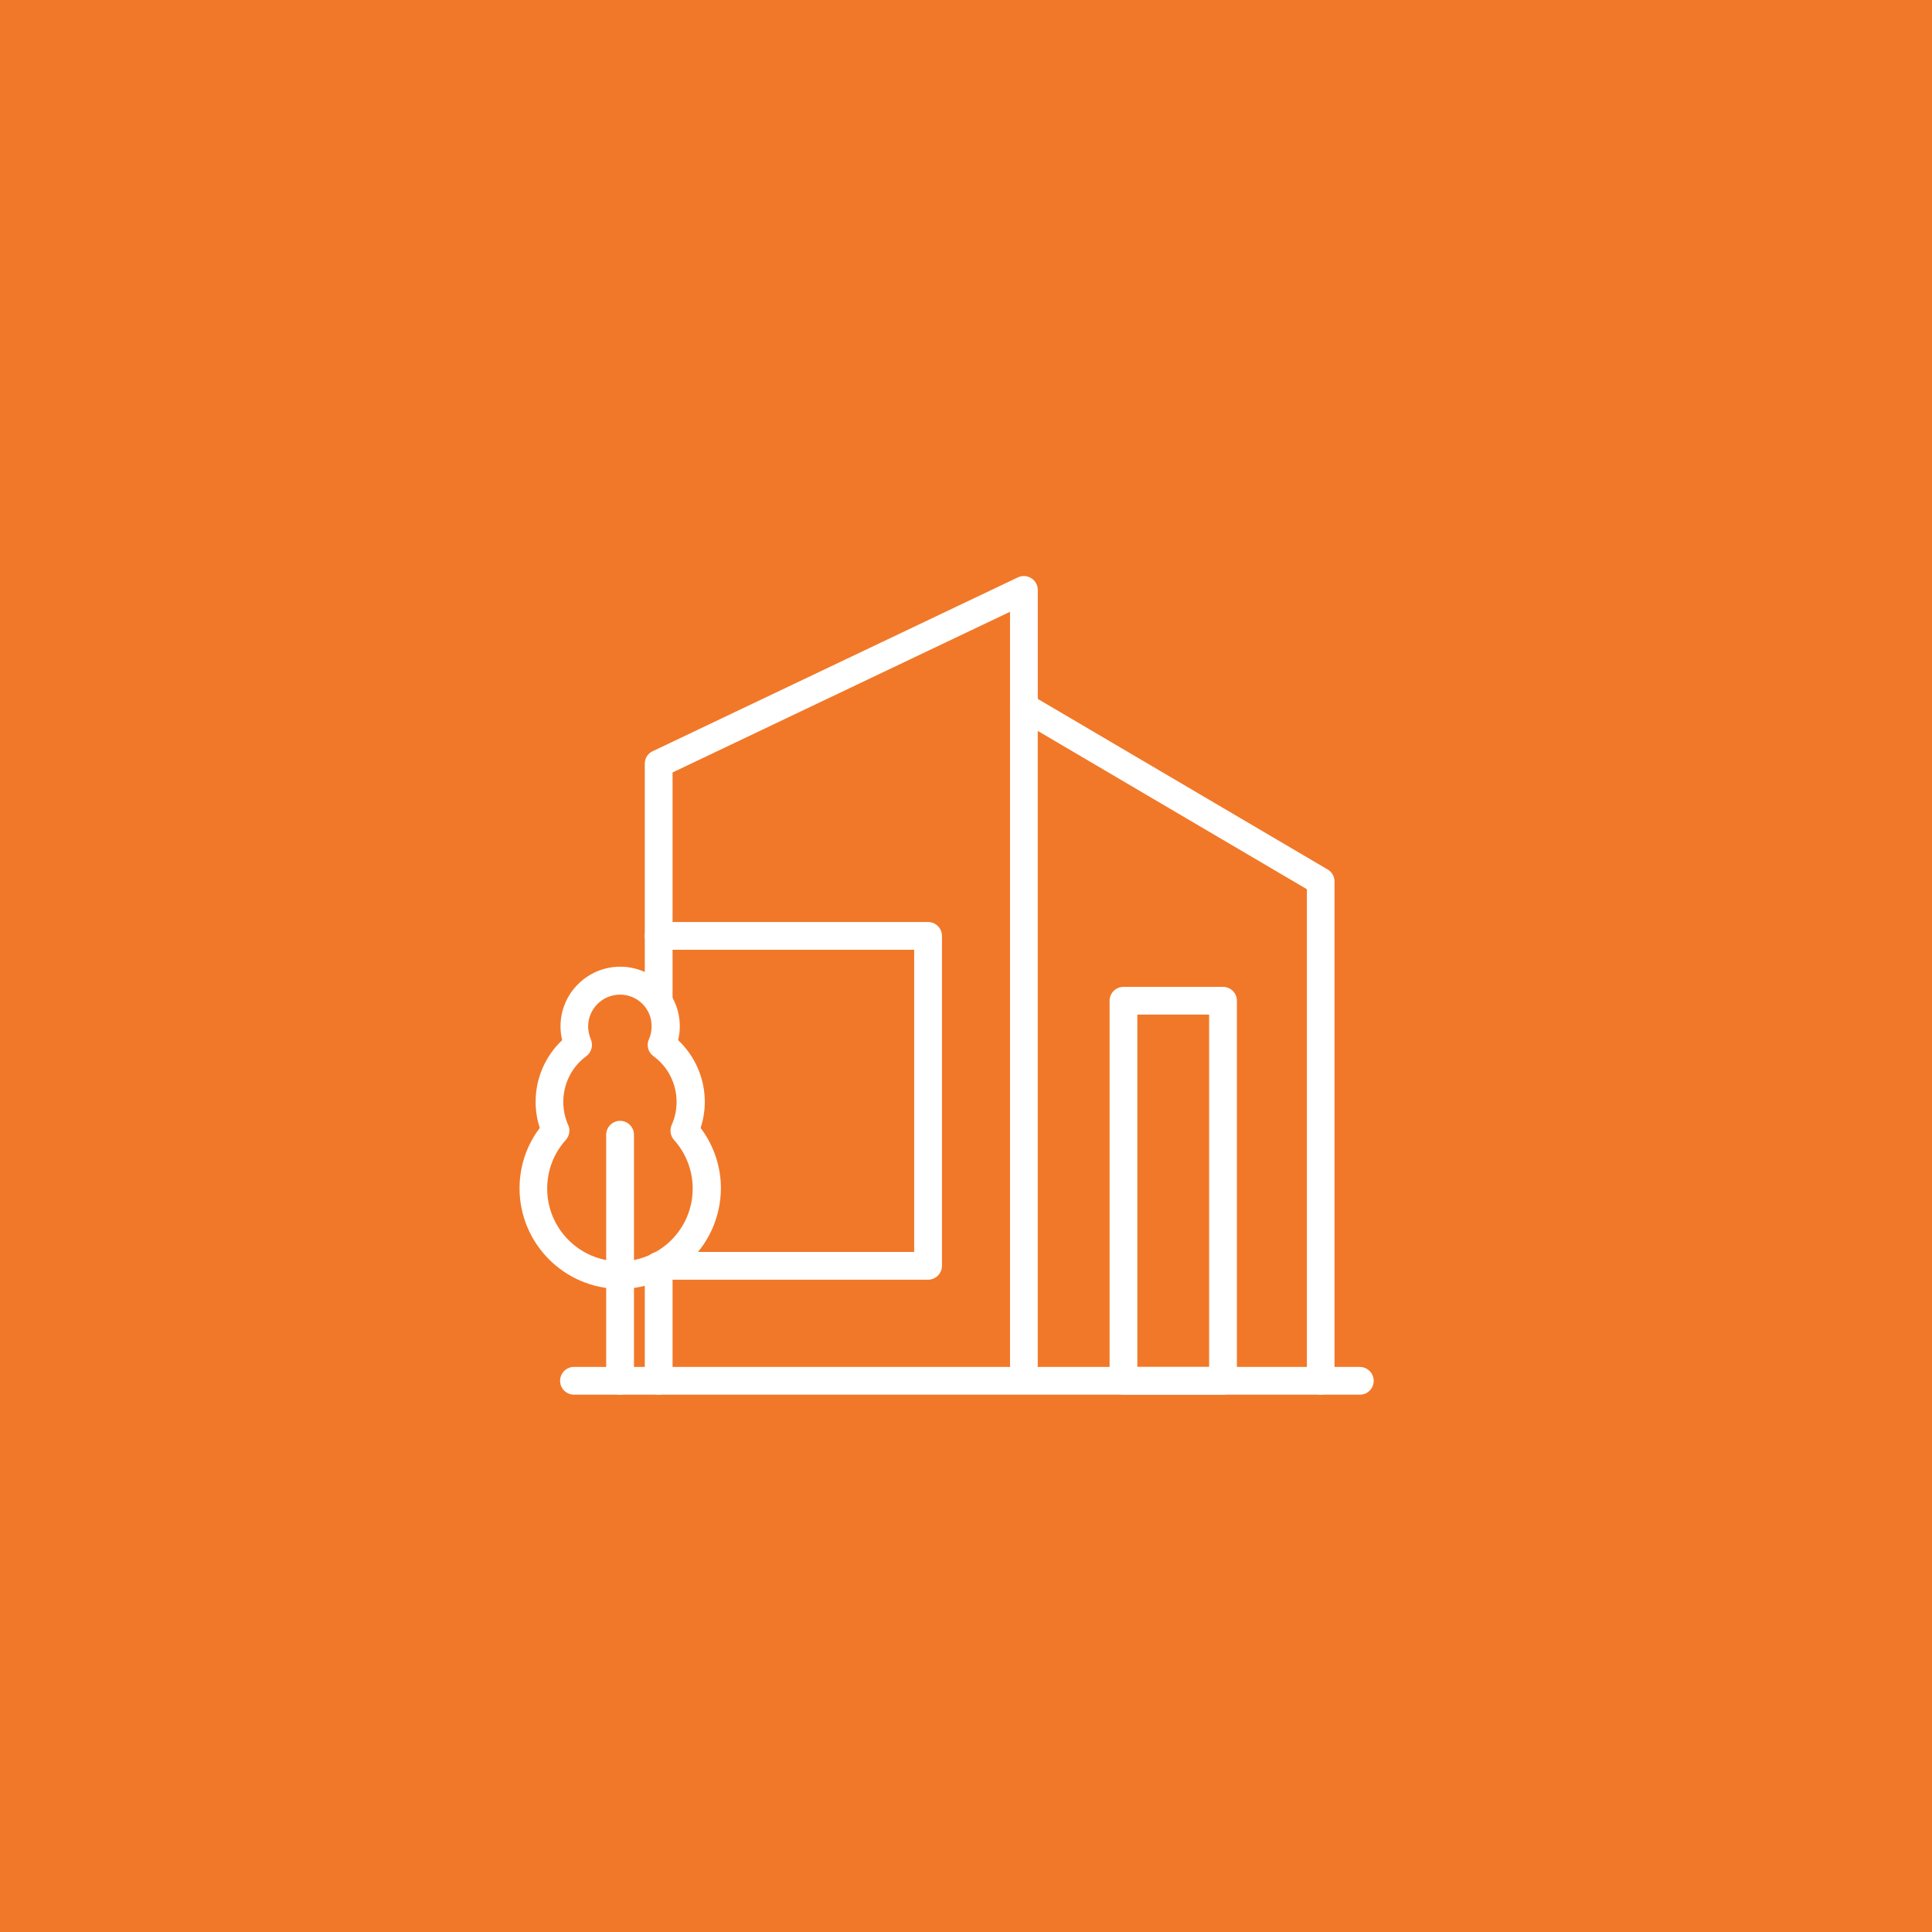 <?xml version="1.0" encoding="UTF-8"?> <svg xmlns="http://www.w3.org/2000/svg" width="50" height="50" viewBox="0 0 50 50" fill="none"><rect width="50" height="50" fill="#F17828"></rect><g clip-path="url(#clip0_2244_431)"><path d="M16.047 33.356C14.614 33.356 13.446 32.188 13.446 30.754C13.446 30.186 13.629 29.636 13.97 29.191C13.898 28.975 13.862 28.745 13.862 28.512C13.862 27.904 14.114 27.329 14.549 26.919C14.52 26.805 14.506 26.682 14.506 26.56C14.506 25.712 15.199 25.018 16.051 25.018C16.899 25.018 17.593 25.708 17.593 26.56C17.593 26.682 17.578 26.801 17.55 26.919C17.985 27.329 18.24 27.908 18.24 28.512C18.24 28.742 18.204 28.972 18.132 29.191C18.47 29.64 18.657 30.186 18.657 30.754C18.649 32.192 17.485 33.356 16.047 33.356ZM16.047 25.741C15.591 25.741 15.221 26.111 15.221 26.564C15.221 26.679 15.246 26.79 15.289 26.894C15.357 27.049 15.311 27.232 15.174 27.333C14.8 27.606 14.578 28.048 14.578 28.515C14.578 28.724 14.621 28.928 14.703 29.112C14.764 29.241 14.739 29.396 14.642 29.503C14.33 29.848 14.161 30.294 14.161 30.761C14.161 31.8 15.005 32.644 16.044 32.644C17.082 32.644 17.927 31.8 17.927 30.761C17.927 30.294 17.755 29.848 17.445 29.503C17.348 29.396 17.327 29.245 17.384 29.112C17.467 28.928 17.51 28.724 17.51 28.515C17.51 28.048 17.287 27.606 16.91 27.333C16.773 27.232 16.723 27.049 16.795 26.894C16.842 26.79 16.863 26.679 16.863 26.564C16.87 26.107 16.5 25.741 16.047 25.741Z" fill="white"></path><path d="M16.048 36.094C15.85 36.094 15.688 35.933 15.688 35.735V29.367C15.688 29.169 15.85 29.007 16.048 29.007C16.245 29.007 16.407 29.169 16.407 29.367V35.735C16.407 35.933 16.249 36.094 16.048 36.094Z" fill="white"></path><path d="M34.181 36.094C33.984 36.094 33.822 35.933 33.822 35.735V23.013L26.857 18.916V35.318C26.857 35.516 26.696 35.678 26.498 35.678C26.3 35.678 26.139 35.516 26.139 35.318V18.291C26.139 18.162 26.207 18.043 26.318 17.978C26.43 17.914 26.57 17.917 26.678 17.982L34.361 22.503C34.473 22.567 34.537 22.686 34.537 22.812V35.735C34.541 35.933 34.379 36.094 34.181 36.094Z" fill="white"></path><path d="M35.195 36.094H14.854C14.657 36.094 14.495 35.933 14.495 35.735C14.495 35.537 14.657 35.376 14.854 35.376H35.191C35.389 35.376 35.551 35.537 35.551 35.735C35.551 35.933 35.393 36.094 35.195 36.094Z" fill="white"></path><path d="M17.047 36.094C16.849 36.094 16.687 35.933 16.687 35.735V32.759C16.687 32.562 16.849 32.4 17.047 32.4C17.244 32.4 17.406 32.562 17.406 32.759V35.735C17.406 35.933 17.244 36.094 17.047 36.094Z" fill="white"></path><path d="M17.047 26.287C16.849 26.287 16.687 26.125 16.687 25.928V19.764C16.687 19.624 16.766 19.498 16.892 19.441L26.344 14.942C26.455 14.888 26.584 14.899 26.689 14.963C26.793 15.028 26.858 15.143 26.858 15.269V18.295C26.858 18.492 26.696 18.654 26.498 18.654C26.3 18.654 26.139 18.492 26.139 18.295V15.833L17.406 19.991V25.928C17.406 26.129 17.244 26.287 17.047 26.287Z" fill="white"></path><path d="M24.018 33.119H17.047C16.849 33.119 16.687 32.957 16.687 32.759C16.687 32.562 16.849 32.4 17.047 32.4H23.659V24.58H17.047C16.849 24.58 16.687 24.418 16.687 24.221C16.687 24.023 16.849 23.861 17.047 23.861H24.018C24.216 23.861 24.378 24.023 24.378 24.221V32.759C24.378 32.957 24.216 33.119 24.018 33.119Z" fill="white"></path><path d="M31.652 36.094H29.075C28.877 36.094 28.716 35.933 28.716 35.735V25.899C28.716 25.701 28.877 25.54 29.075 25.54H31.652C31.849 25.54 32.011 25.701 32.011 25.899V35.735C32.011 35.933 31.849 36.094 31.652 36.094ZM29.434 35.376H31.292V26.258H29.434V35.376Z" fill="white"></path></g><defs><clipPath id="clip0_2244_431"><rect width="23" height="23" fill="white" transform="translate(13 14)"></rect></clipPath></defs></svg> 